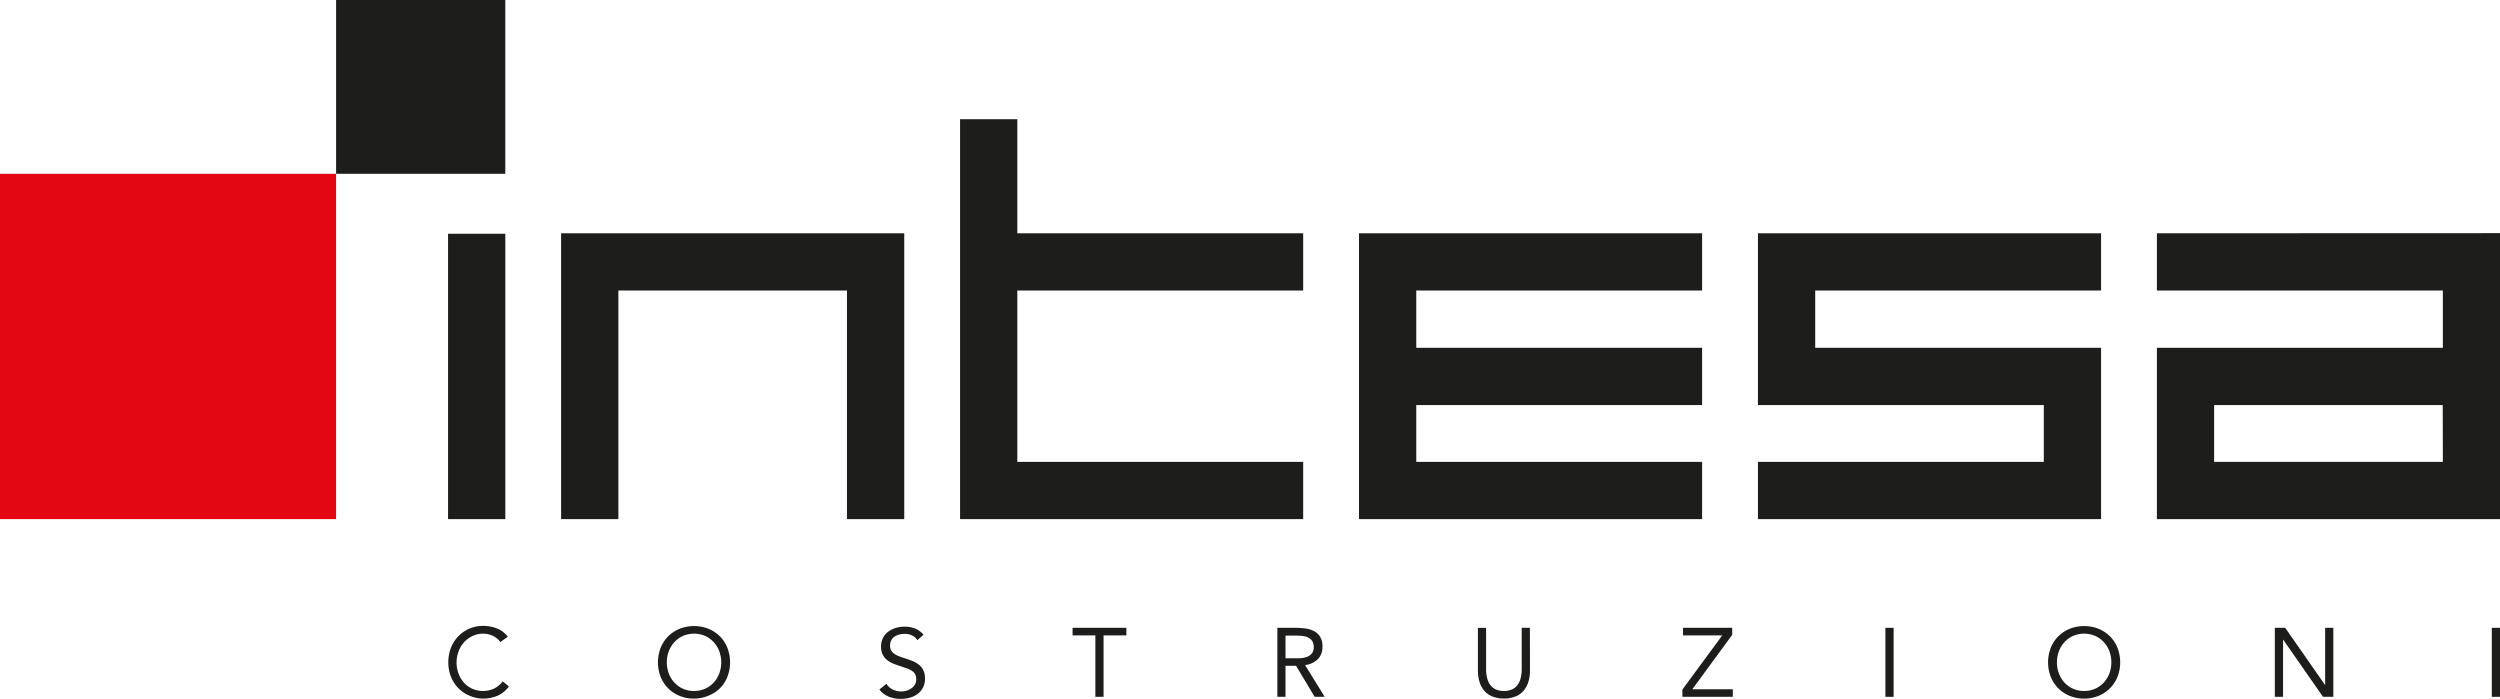 <?xml version="1.0" encoding="UTF-8"?> <svg xmlns="http://www.w3.org/2000/svg" viewBox="0 0 585.76 163.68"><defs><style>.cls-1{fill:#1d1d1b;}.cls-2{fill:#e30613;}</style></defs><g id="Livello_2" data-name="Livello 2"><g id="Livello_1-2" data-name="Livello 1"><path class="cls-1" d="M117.24,150.44a4.66,4.66,0,0,0-1.8-1.48,5.48,5.48,0,0,0-2.24-.49,5.67,5.67,0,0,0-2.48.55,6.43,6.43,0,0,0-2,1.47,6.75,6.75,0,0,0-1.28,2.15,7.11,7.11,0,0,0-.46,2.55,7.31,7.31,0,0,0,.46,2.63,6.49,6.49,0,0,0,1.27,2.13,5.73,5.73,0,0,0,1.94,1.42,6.25,6.25,0,0,0,5.15-.05,6,6,0,0,0,2-1.68l1.44,1.21a6.71,6.71,0,0,1-2.64,2.15,8.61,8.61,0,0,1-3.48.68A8.19,8.19,0,0,1,110,163a7.84,7.84,0,0,1-2.61-1.77,8.06,8.06,0,0,1-1.74-2.68,9.61,9.61,0,0,1,0-6.74,8,8,0,0,1,7.62-5.16,8.49,8.49,0,0,1,3.16.6,5.82,5.82,0,0,1,2.55,1.94Z"></path><path class="cls-1" d="M162.61,163.68a8.71,8.71,0,0,1-3.39-.64,8.09,8.09,0,0,1-2.67-1.77,8,8,0,0,1-1.76-2.69,9.44,9.44,0,0,1,0-6.78,8,8,0,0,1,1.76-2.7,8.41,8.41,0,0,1,2.67-1.77,9.3,9.3,0,0,1,6.78,0,8.35,8.35,0,0,1,2.68,1.77,7.87,7.87,0,0,1,1.75,2.7,9.44,9.44,0,0,1,0,6.78,7.83,7.83,0,0,1-1.75,2.69A8,8,0,0,1,166,163,8.64,8.64,0,0,1,162.61,163.68Zm0-1.78a6.33,6.33,0,0,0,2.6-.53,6.18,6.18,0,0,0,2-1.43,6.56,6.56,0,0,0,1.31-2.14,7.51,7.51,0,0,0,0-5.23,6.51,6.51,0,0,0-1.31-2.13,6.21,6.21,0,0,0-2-1.44,6.62,6.62,0,0,0-5.19,0,6.21,6.21,0,0,0-2,1.44,6.51,6.51,0,0,0-1.31,2.13,7.51,7.51,0,0,0,0,5.23,6.56,6.56,0,0,0,1.31,2.14,6.18,6.18,0,0,0,2,1.43A6.28,6.28,0,0,0,162.61,161.9Z"></path><path class="cls-1" d="M214.93,150a2.74,2.74,0,0,0-1.28-1.13,4,4,0,0,0-1.67-.36,5.29,5.29,0,0,0-1.25.16,4,4,0,0,0-1.11.48,2.28,2.28,0,0,0-.78.85,2.75,2.75,0,0,0-.13,2.2,2,2,0,0,0,.56.77,4.22,4.22,0,0,0,1,.63,14.24,14.24,0,0,0,1.62.6c.62.2,1.23.41,1.82.64a6.29,6.29,0,0,1,1.55.87,3.7,3.7,0,0,1,1.07,1.31,4.27,4.27,0,0,1,.4,2,4.41,4.41,0,0,1-.48,2.11,4.48,4.48,0,0,1-1.26,1.47,5.48,5.48,0,0,1-1.82.87,8.28,8.28,0,0,1-3.54.16,7.6,7.6,0,0,1-1.36-.39,5.89,5.89,0,0,1-1.22-.69,4.1,4.1,0,0,1-1-1l1.65-1.34a3.38,3.38,0,0,0,1.46,1.34,4.44,4.44,0,0,0,2,.46,4.48,4.48,0,0,0,1.24-.18,3.58,3.58,0,0,0,1.13-.54,2.91,2.91,0,0,0,.83-.88,2.3,2.3,0,0,0,.32-1.21,2.67,2.67,0,0,0-.25-1.22,2.31,2.31,0,0,0-.78-.81,5.7,5.7,0,0,0-1.33-.62l-1.87-.64a12.41,12.41,0,0,1-1.6-.62,4.86,4.86,0,0,1-1.26-.87,3.86,3.86,0,0,1-.85-1.24,4.41,4.41,0,0,1-.31-1.72,4.34,4.34,0,0,1,.46-2,4.11,4.11,0,0,1,1.23-1.45,5.7,5.7,0,0,1,1.76-.88,7,7,0,0,1,2-.3,7.09,7.09,0,0,1,2.5.42,4.93,4.93,0,0,1,2,1.48Z"></path><path class="cls-1" d="M263.91,148.88h-5.34v14.39h-1.92V148.88h-5.34V147.1h12.6Z"></path><path class="cls-1" d="M299.29,147.1h4.13a19.93,19.93,0,0,1,2.32.14,6.32,6.32,0,0,1,2.07.59,3.81,3.81,0,0,1,1.48,1.34,4.36,4.36,0,0,1,.57,2.39,4,4,0,0,1-1.07,2.87,5.18,5.18,0,0,1-3,1.4l4.59,7.44h-2.35L303.67,156H301.2v7.26h-1.91Zm1.91,7.13h1.72c.53,0,1.08,0,1.65,0a5.61,5.61,0,0,0,1.58-.3,2.61,2.61,0,0,0,1.18-.78,2.24,2.24,0,0,0,.48-1.54,2.52,2.52,0,0,0-.35-1.4,2.34,2.34,0,0,0-.9-.81,3.85,3.85,0,0,0-1.26-.37,9.32,9.32,0,0,0-1.4-.1h-2.7Z"></path><path class="cls-1" d="M358.48,157.11a9.33,9.33,0,0,1-.33,2.51,5.9,5.9,0,0,1-1.06,2.09,5,5,0,0,1-1.88,1.43,7.69,7.69,0,0,1-5.66,0,5,5,0,0,1-1.89-1.43,5.88,5.88,0,0,1-1.05-2.09,9.33,9.33,0,0,1-.33-2.51v-10h1.92v9.73a8.51,8.51,0,0,0,.21,1.9,4.53,4.53,0,0,0,.68,1.62,3.51,3.51,0,0,0,1.28,1.13,5,5,0,0,0,4,0,3.51,3.51,0,0,0,1.28-1.13,4.53,4.53,0,0,0,.68-1.62,8.51,8.51,0,0,0,.21-1.9V147.1h1.92Z"></path><path class="cls-1" d="M394.19,161.56l9.34-12.68h-9.2V147.1h11.53v1.65l-9.34,12.74H406v1.78H394.19Z"></path><path class="cls-1" d="M441.76,147.1h1.92v16.17h-1.92Z"></path><path class="cls-1" d="M488.32,163.68a8.71,8.71,0,0,1-3.39-.64,8,8,0,0,1-4.43-4.46,9.44,9.44,0,0,1,0-6.78,7.89,7.89,0,0,1,1.76-2.7,8.19,8.19,0,0,1,2.67-1.77,9.3,9.3,0,0,1,6.78,0,8.19,8.19,0,0,1,2.67,1.77,7.89,7.89,0,0,1,1.76,2.7,9.44,9.44,0,0,1,0,6.78,8,8,0,0,1-4.43,4.46A8.68,8.68,0,0,1,488.32,163.68Zm0-1.78a6.25,6.25,0,0,0,2.59-.53,6,6,0,0,0,2-1.43,6.42,6.42,0,0,0,1.32-2.14,7.51,7.51,0,0,0,0-5.23,6.37,6.37,0,0,0-1.32-2.13,6,6,0,0,0-2-1.44,6.59,6.59,0,0,0-5.18,0,6.11,6.11,0,0,0-2,1.44,6.35,6.35,0,0,0-1.31,2.13,7.51,7.51,0,0,0,0,5.23,6.39,6.39,0,0,0,1.31,2.14,6.08,6.08,0,0,0,2,1.43A6.28,6.28,0,0,0,488.32,161.9Z"></path><path class="cls-1" d="M533,147.1h2.43l9.36,13.43h0V147.1h1.92v16.17h-2.42l-9.36-13.43h0v13.43H533Z"></path><path class="cls-1" d="M583.84,147.1h1.92v16.17h-1.92Z"></path><rect class="cls-1" x="104.98" y="54.77" width="13.42" height="66.86"></rect><polygon class="cls-1" points="131.47 121.63 144.89 121.63 144.89 68.07 198.45 68.07 198.45 121.63 211.87 121.63 211.87 54.66 131.47 54.66 131.47 121.63"></polygon><polygon class="cls-1" points="238.36 27.93 224.95 27.93 224.95 121.63 305.34 121.63 305.34 108.22 238.36 108.22 238.36 68.07 305.34 68.07 305.34 54.66 238.36 54.66 238.36 27.93"></polygon><polygon class="cls-1" points="318.42 54.77 318.42 68.07 318.42 81.49 318.42 94.91 318.42 108.22 318.42 121.63 331.84 121.63 398.81 121.63 398.81 108.22 331.84 108.22 331.84 94.91 398.81 94.91 398.81 81.49 331.84 81.49 331.84 68.07 398.81 68.07 398.81 54.66 318.42 54.66 318.42 54.77"></polygon><polygon class="cls-1" points="411.89 94.91 478.87 94.91 478.87 108.22 411.89 108.22 411.89 121.63 492.29 121.63 492.29 81.49 425.31 81.49 425.31 68.07 492.29 68.07 492.29 54.66 411.89 54.66 411.89 94.91"></polygon><path class="cls-1" d="M505.37,54.66V68.07h67V81.49h-67v40.14h80.39v-67Zm67,53.56H518.78V94.91h53.56Z"></path><rect class="cls-1" x="78.75" width="39.64" height="40.72"></rect><path class="cls-2" d="M0,121.63V40.72H78.75v80.91Z"></path></g></g></svg> 